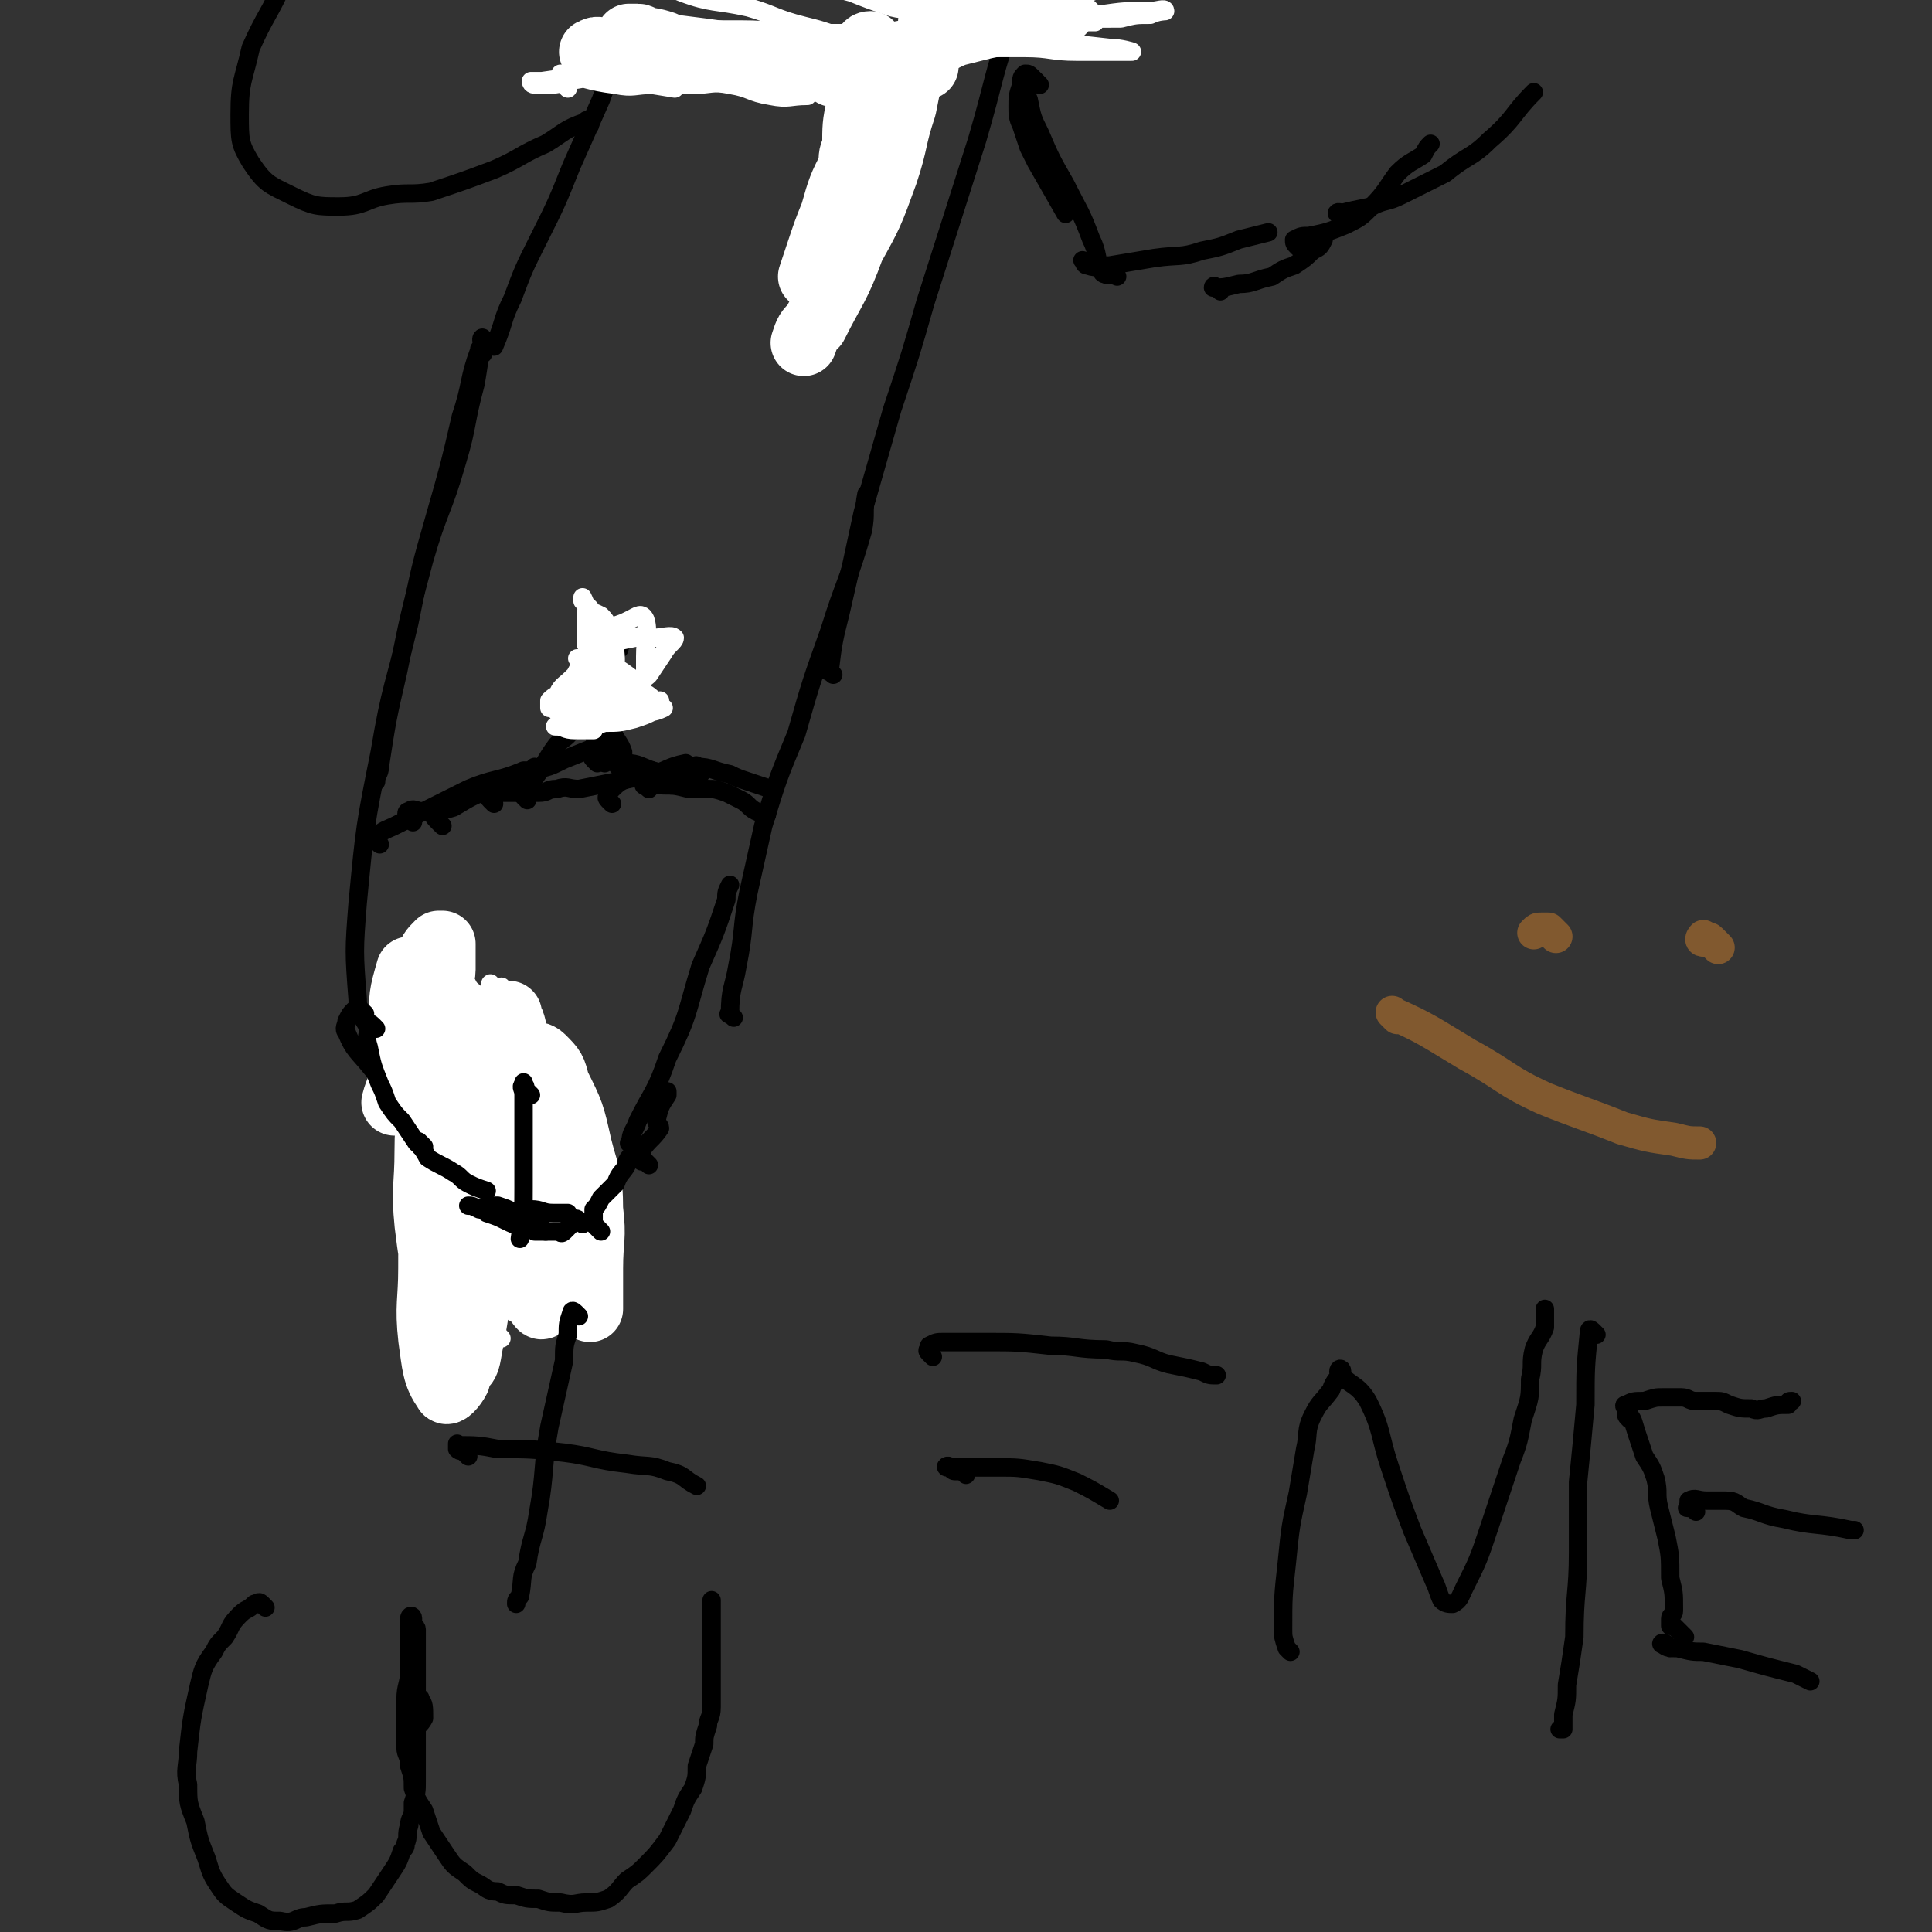 <svg viewBox='0 0 524 524' version='1.1' xmlns='http://www.w3.org/2000/svg' xmlns:xlink='http://www.w3.org/1999/xlink'><rect x="0" y="0" width="524" height="524" fill="#333333" stroke="none"/><g fill='none' stroke='#000000' stroke-width='5' stroke-linecap='round' stroke-linejoin='round'><path d='M171,17c-1,-1 -1,-1 -1,-1 -1,-1 -1,0 -1,0 -3,5 -4,5 -6,11 -4,9 -4,9 -8,18 -4,10 -4,10 -9,20 -4,8 -4,8 -7,16 -3,6 -2,6 -5,13 '/><path d='M132,94c-1,-1 -1,-1 -1,-1 -1,-1 0,-2 0,-1 -1,5 -1,6 -2,12 -3,11 -2,11 -5,21 -4,14 -5,13 -9,27 -4,15 -4,15 -7,30 -3,13 -3,13 -5,26 0,2 -1,2 -1,4 '/><path d='M131,96c-1,-1 -1,-2 -1,-1 -3,8 -2,9 -5,18 -3,13 -3,13 -7,27 -4,14 -4,14 -7,29 -4,17 -5,17 -8,35 -4,20 -4,20 -6,41 -1,13 -1,13 0,26 0,5 2,5 4,10 0,0 0,0 0,1 '/><path d='M112,277c-1,-1 -1,-2 -1,-1 -1,1 0,2 0,5 1,8 1,8 3,16 1,6 1,6 4,12 2,4 1,6 4,8 5,2 6,1 12,1 2,1 2,0 4,0 '/><path d='M116,287c-1,-1 -2,-2 -1,-1 0,1 1,2 2,4 2,3 2,3 4,5 2,3 2,3 6,4 6,2 6,1 13,1 1,1 1,1 3,1 '/><path d='M150,329c-1,-1 -1,-1 -1,-1 -1,-1 0,-1 0,-1 4,-3 4,-3 8,-6 1,0 1,0 1,0 '/><path d='M172,311c-1,-1 -2,-1 -1,-1 0,-3 1,-3 2,-6 4,-8 5,-8 8,-17 6,-12 5,-12 9,-25 4,-9 4,-9 7,-18 0,-2 0,-2 1,-4 '/><path d='M199,276c-1,-1 -2,-1 -1,-1 0,-7 1,-7 2,-13 2,-10 1,-10 3,-20 2,-9 2,-9 4,-18 4,-13 4,-13 9,-25 4,-14 4,-14 9,-28 4,-13 5,-13 9,-27 1,-5 0,-5 1,-10 '/><path d='M226,183c-1,-1 -2,-1 -1,-1 1,-8 1,-8 3,-16 3,-13 3,-13 6,-27 4,-14 4,-14 8,-28 5,-15 5,-15 9,-29 7,-22 7,-22 14,-44 5,-17 4,-17 10,-34 3,-9 4,-9 7,-18 '/><path d='M112,223c-1,-1 -1,-1 -1,-1 -1,-1 -1,-2 0,-2 1,-1 2,0 3,0 '/><path d='M103,229c-1,-1 -1,-1 -1,-1 -1,-1 0,-1 0,-1 2,-2 3,-2 5,-3 4,-2 4,-2 8,-4 6,-3 6,-3 12,-6 7,-3 8,-2 15,-5 2,0 2,0 3,-1 '/><path d='M120,224c-1,-1 -1,-1 -1,-1 -1,-1 -2,-2 -1,-2 2,-2 2,-1 5,-2 5,-3 5,-3 10,-5 6,-3 6,-3 11,-5 5,-1 5,-1 9,-3 5,-2 5,-2 10,-4 '/><path d='M166,218c-1,-1 -1,-1 -1,-1 -1,-1 0,-1 0,-1 0,-1 0,-1 0,-1 3,-3 3,-3 6,-4 1,-1 1,-1 2,-1 2,0 2,-1 4,-1 3,1 3,2 5,4 0,0 0,0 0,0 '/><path d='M176,214c-1,-1 -2,-1 -1,-1 1,-1 2,0 5,0 3,0 3,0 7,1 2,0 2,0 5,0 2,0 2,0 5,1 2,1 2,1 4,2 2,1 2,2 4,3 2,1 2,0 3,1 '/><path d='M190,210c-1,-1 -1,-1 -1,-1 -1,-1 0,-2 0,-1 4,0 4,1 9,2 2,1 2,1 5,2 3,1 3,1 6,2 '/></g>
<g fill='none' stroke='#FFFFFF' stroke-width='5' stroke-linecap='round' stroke-linejoin='round'><path d='M136,363c-1,-1 -1,-1 -1,-1 -1,-2 -2,-2 -2,-3 -1,-4 -1,-5 -1,-9 -1,-3 -1,-3 -1,-6 -1,-2 0,-2 0,-4 0,-6 0,-6 1,-11 0,-4 0,-4 1,-8 1,-4 0,-4 3,-7 3,-5 3,-5 7,-8 2,-2 2,-1 5,-2 2,-1 3,-1 5,0 3,0 3,0 5,2 3,4 3,4 5,9 1,2 0,3 0,6 0,3 1,3 0,6 -1,4 -1,5 -4,7 -5,5 -5,8 -12,9 -4,1 -6,-1 -10,-4 -6,-6 -6,-7 -9,-15 -3,-10 -2,-10 -4,-20 -1,-8 -1,-8 -1,-16 0,-6 0,-6 1,-12 1,-4 1,-4 2,-8 0,0 0,0 0,0 0,-1 0,-2 0,-1 5,4 6,5 10,11 5,7 6,7 9,16 4,9 3,9 5,19 1,6 0,6 1,12 1,5 2,5 2,10 1,3 0,3 0,6 0,3 0,4 -1,5 -1,1 -2,1 -4,-1 -4,-4 -5,-4 -7,-10 -4,-10 -4,-11 -6,-22 -1,-9 -1,-9 -2,-19 0,-5 0,-5 0,-10 0,-5 0,-5 0,-10 0,-4 0,-5 0,-7 0,-1 0,1 1,2 1,2 1,2 2,4 1,4 2,4 2,7 2,9 2,9 2,19 0,6 0,6 -1,13 -1,5 0,6 -2,11 -1,3 -2,4 -4,6 -1,1 -1,0 -1,0 -3,-5 -3,-5 -5,-10 -1,-6 0,-6 0,-12 1,-9 1,-9 3,-19 1,-6 1,-6 3,-11 1,-4 2,-4 3,-7 0,-1 0,-1 0,-1 0,-1 0,-2 0,-1 0,1 1,2 1,4 -1,4 -2,4 -3,8 -1,3 0,4 -2,7 -1,4 -1,4 -3,8 -2,3 -2,5 -3,6 -1,0 0,-2 0,-3 -1,-1 -1,0 -2,-1 -1,-2 -1,-2 -2,-4 -2,-3 -2,-3 -4,-5 0,0 0,0 0,0 -1,-1 -1,-1 -1,-1 -1,-1 -1,-1 -1,0 0,12 1,12 2,25 1,6 1,6 1,13 1,5 0,5 1,10 1,2 1,2 2,4 1,1 1,1 1,2 '/></g>
<g fill='none' stroke='#FFFFFF' stroke-width='18' stroke-linecap='round' stroke-linejoin='round'><path d='M134,348c-1,-1 -1,-1 -1,-1 -1,-1 -1,-1 -2,-2 0,0 -1,0 -1,-1 -2,-5 -2,-5 -3,-10 -1,-4 0,-4 0,-7 -1,-5 -1,-5 -1,-9 0,-4 0,-4 0,-7 0,-3 1,-3 1,-6 0,0 0,0 0,-1 0,-1 0,-1 0,-1 0,-1 1,-1 1,-1 1,4 2,5 3,9 1,9 1,9 1,18 0,10 -1,10 -2,20 -1,7 -1,7 -2,13 -1,4 -1,7 -2,8 -1,0 -2,-2 -3,-4 -3,-8 -3,-9 -4,-17 -2,-9 -2,-9 -3,-17 -1,-10 0,-10 0,-20 0,-9 1,-9 1,-17 0,-4 0,-5 0,-7 0,-1 0,1 0,1 0,0 0,-2 0,-1 1,1 2,1 2,3 2,7 2,7 3,14 2,8 2,8 2,17 1,9 0,9 0,19 0,5 0,5 -1,10 0,4 0,4 -1,7 0,2 -1,4 -1,3 -2,-7 -2,-10 -2,-19 0,-11 0,-11 0,-21 0,-8 0,-8 0,-16 0,-8 0,-9 0,-17 0,-4 1,-4 1,-8 1,-3 1,-3 1,-6 0,0 0,0 0,1 0,0 1,0 1,0 2,5 3,5 3,10 2,12 2,12 3,24 0,11 0,11 0,23 0,11 0,11 -1,22 -1,6 -2,6 -3,12 0,4 1,5 0,8 -1,2 -3,4 -3,3 -3,-4 -3,-7 -4,-14 -1,-9 0,-10 0,-19 0,-10 0,-10 2,-19 1,-8 1,-8 3,-16 2,-9 1,-9 4,-18 1,-4 2,-4 4,-8 2,-2 3,-3 3,-4 0,0 -1,0 -1,1 3,1 5,0 7,3 5,5 6,5 8,12 2,9 1,9 1,18 0,10 0,10 0,20 0,8 -1,8 -1,16 -1,3 0,4 0,5 0,1 -1,-1 -2,-2 -2,-2 -3,-1 -4,-4 -2,-4 -1,-5 -2,-10 -1,-8 -1,-8 -1,-16 -1,-5 -1,-5 0,-10 1,-8 1,-8 3,-17 0,-4 1,-4 2,-8 0,-1 0,-1 0,-1 2,0 3,0 4,1 3,3 3,3 4,7 4,8 4,8 6,17 2,8 3,8 3,17 1,8 0,8 0,16 0,4 0,4 0,8 0,1 0,2 0,3 0,0 -1,-1 -1,-2 -2,-4 -2,-4 -4,-9 -3,-7 -3,-7 -5,-15 -3,-10 -2,-10 -4,-19 -1,-7 -1,-7 -3,-14 -1,-5 -1,-5 -2,-10 -1,-4 -1,-4 -2,-8 0,-1 -1,0 -1,-1 0,-1 0,-1 0,-1 0,-1 0,-1 0,-1 -1,0 -2,0 -3,1 -2,1 -1,3 -3,4 0,0 0,-1 0,-1 -1,0 -1,0 -1,0 -1,0 -1,0 -1,0 -1,0 -1,0 -2,0 -1,0 -2,0 -3,-1 -2,-2 -2,-3 -3,-6 -1,-2 -1,-2 -2,-4 -1,-3 0,-3 0,-5 0,-2 0,-2 0,-4 0,0 0,0 0,-1 0,0 0,0 0,-1 0,0 0,-1 0,-1 0,0 -1,0 -1,0 -2,2 -2,2 -3,5 -1,2 -1,3 -2,4 0,0 0,-1 0,-2 -1,0 -1,0 -2,0 0,0 0,0 -1,0 0,0 0,0 0,0 -2,7 -2,7 -2,15 0,6 1,6 0,13 0,4 -1,4 -2,8 '/></g>
<g fill='none' stroke='#000000' stroke-width='5' stroke-linecap='round' stroke-linejoin='round'><path d='M99,275c-1,-1 -1,-1 -1,-1 -1,-1 -1,0 -1,0 -1,0 -1,0 -1,0 -1,1 -1,1 -2,3 0,1 -1,2 0,3 2,5 3,5 7,10 '/><path d='M102,279c-1,-1 -1,-1 -1,-1 -1,-1 -1,0 -1,0 0,3 -1,3 0,6 1,5 1,5 3,10 1,2 1,2 2,5 2,3 2,3 4,5 2,3 2,3 4,6 1,1 1,0 1,1 '/><path d='M115,311c-1,-1 -2,-2 -1,-1 0,1 1,2 2,4 3,2 4,2 7,4 2,1 2,2 4,3 2,1 2,1 5,2 '/><path d='M142,332c-1,-1 -1,-1 -1,-1 -1,-1 -1,0 -1,-1 0,0 0,0 0,-1 0,0 0,0 0,0 2,-1 2,-1 4,-1 3,0 3,1 6,1 2,0 2,0 4,0 '/><path d='M163,334c-1,-1 -1,-1 -1,-1 -1,-1 -1,-1 -1,-1 -1,-1 0,-1 0,-1 0,-1 0,-1 0,-1 0,-1 0,-1 0,-2 1,-1 1,-1 2,-3 2,-2 2,-2 4,-4 1,-3 2,-3 3,-5 0,0 0,-1 0,-1 1,-2 2,-2 3,-3 '/><path d='M176,316c-1,-1 -1,-1 -1,-1 -1,-1 -1,0 -1,0 0,0 0,-1 0,-1 0,-1 0,-1 0,-1 0,-1 0,-1 0,-1 2,-3 3,-3 5,-6 0,-1 -1,-1 -1,-2 1,-4 1,-4 3,-7 0,0 0,0 0,-1 '/><path d='M158,332c-1,-1 -1,-1 -1,-1 -1,-1 -1,0 -1,0 -2,2 -2,2 -3,3 -1,1 -1,0 -1,0 -3,0 -4,0 -7,0 0,0 1,0 1,0 -4,-1 -5,-1 -9,-3 -2,-1 -2,-1 -5,-2 -1,-1 -1,-1 -2,-1 -2,-1 -2,-1 -3,-1 '/><path d='M148,334c-1,-1 -1,-1 -1,-1 -1,-1 -1,0 -1,0 -1,0 -1,0 -1,0 -1,0 -1,-1 -1,-1 -1,0 -1,0 -1,0 -1,0 -1,-1 -1,-1 -1,-1 -1,-1 -1,-1 -3,-2 -3,-2 -6,-3 -1,0 -1,0 -3,0 0,0 0,0 0,0 '/><path d='M144,297c-1,-1 -1,-1 -1,-1 -1,-1 0,-1 -1,-2 0,0 0,-1 0,0 -1,1 0,1 0,3 0,5 0,5 0,11 0,7 0,7 0,14 0,7 0,7 -1,14 0,0 0,0 0,0 '/><path d='M143,217c-1,-1 -1,-1 -1,-1 -1,-1 0,-1 0,-1 0,-1 0,-1 0,-1 1,-2 2,-1 3,-3 3,-4 3,-5 6,-9 2,-2 3,-2 4,-4 2,-5 1,-5 4,-10 1,-3 1,-2 3,-5 '/><path d='M162,207c-1,-1 -1,-1 -1,-1 -1,-1 0,-1 0,-2 1,-3 1,-3 1,-6 1,-4 0,-4 1,-8 1,-2 1,-2 1,-4 1,-2 1,-2 1,-4 0,-1 0,-1 0,-2 '/><path d='M163,170c-1,-1 -1,-1 -1,-1 -1,-1 -1,0 -1,0 -1,0 -1,0 -1,0 -1,3 -1,4 -1,8 0,4 0,5 0,9 0,4 1,4 1,7 1,3 1,3 1,6 1,3 0,3 1,6 1,1 1,1 2,2 '/><path d='M165,184c-1,-1 -1,-1 -1,-1 -1,-1 -1,-1 -1,-1 0,-1 0,-2 0,-1 1,2 0,3 1,6 0,3 0,3 1,6 0,1 0,1 1,3 0,1 0,1 0,2 1,3 2,3 3,6 0,1 0,1 0,1 '/><path d='M168,176c-1,-1 -1,-1 -1,-1 -1,-1 -1,0 -1,0 -1,0 -1,0 -1,0 -1,0 -1,0 -1,0 -1,2 -1,2 -1,4 0,5 0,5 0,9 0,3 0,3 0,6 0,2 1,2 1,4 1,2 1,2 2,4 0,2 0,2 1,4 0,2 1,2 2,3 '/><path d='M172,211c-1,-1 -1,-1 -1,-1 -1,-1 -1,-1 -1,-1 0,-1 0,-1 0,-1 0,-1 0,-1 0,-1 3,0 4,1 7,2 3,1 3,1 6,2 3,0 3,-1 6,-1 '/></g>
<g fill='none' stroke='#FFFFFF' stroke-width='5' stroke-linecap='round' stroke-linejoin='round'><path d='M160,165c-1,-1 -1,-1 -1,-1 -1,-1 -1,-1 -1,-1 0,-1 0,-1 0,-1 1,2 1,3 2,6 2,3 2,3 3,7 1,2 0,2 1,5 0,2 0,1 1,3 0,1 0,2 -1,2 0,1 -1,0 -1,0 -1,0 -1,-1 -1,-1 -1,-1 -1,-1 -1,-1 -1,-1 -1,-1 -1,-1 -1,-1 -1,-1 -1,-1 -1,-1 -1,-1 -2,-2 0,0 -1,-1 0,0 0,1 1,2 2,4 1,2 2,3 1,4 0,1 0,1 -1,1 -1,0 -1,-1 -1,-1 -1,-1 -1,-1 -1,-1 -1,-1 -1,-1 -1,-2 0,0 0,0 0,-1 1,-2 1,-2 3,-3 1,-2 1,-3 4,-4 4,-2 4,-2 9,-3 2,-1 2,0 5,0 3,0 5,-1 6,0 0,1 -2,2 -3,4 -2,3 -2,3 -4,6 -2,2 -3,1 -5,2 -3,2 -3,1 -5,2 -3,1 -3,3 -5,4 -3,0 -3,0 -6,0 -1,0 -1,0 -2,0 0,0 0,0 -1,-1 -1,-1 -2,-1 -1,-1 1,-3 2,-3 4,-5 2,-2 2,-2 4,-3 2,-2 2,-3 4,-2 5,2 7,4 11,7 0,0 -2,-1 -3,-2 -1,0 -1,0 -1,0 -4,-2 -4,-2 -7,-4 -1,-1 -1,-1 -2,-2 -1,-1 -1,-1 -2,-3 0,-3 0,-3 0,-6 0,0 0,0 0,-1 0,-1 0,-1 0,-1 0,-1 0,-1 0,-1 2,0 2,0 4,1 2,2 2,3 3,6 1,4 1,4 1,8 0,2 0,2 0,5 0,2 0,3 0,4 0,0 -1,-1 -1,-1 -1,0 -2,1 -3,0 0,0 0,0 -1,-1 0,0 -1,0 -1,-1 -1,-2 -1,-2 -1,-5 0,-2 0,-2 0,-4 0,-3 1,-3 1,-5 0,0 0,0 0,0 2,-2 3,-1 5,-3 3,-1 3,-1 5,-2 2,-1 3,-2 4,0 1,3 0,5 0,10 0,2 0,2 0,4 -1,3 -1,3 -2,6 -1,2 -1,2 -3,3 0,0 -1,0 -2,0 -1,0 -1,0 -2,0 0,0 0,0 -1,-1 0,0 0,0 -1,-1 -1,-1 -1,-1 -1,-1 -1,-1 -1,-1 -1,-1 -1,-1 -1,-1 -1,-1 0,-1 -1,-1 0,-1 2,-1 2,0 4,0 3,0 3,0 5,1 3,1 3,1 5,2 2,1 2,2 4,3 0,0 0,-1 0,-1 -2,1 -2,1 -5,2 -2,1 -2,0 -5,1 -2,1 -2,2 -4,2 -1,0 0,-1 -1,-1 -2,-1 -3,0 -5,0 -1,0 0,-1 0,-1 -1,-1 -1,-1 -1,-1 -1,-1 -1,-1 -1,-1 -1,-1 -2,0 -1,0 6,1 7,1 15,1 2,0 2,0 4,0 2,0 4,0 5,0 0,0 -2,1 -3,1 -2,1 -2,1 -5,2 -4,1 -4,1 -8,1 -3,1 -3,1 -6,1 -3,0 -3,0 -5,0 0,0 1,0 1,0 -1,0 -1,0 -2,0 0,0 0,0 -1,0 0,0 -1,0 0,0 2,0 2,1 5,1 2,0 4,0 5,0 0,0 -1,0 -2,-1 0,0 0,-1 -1,-1 0,0 -1,0 -1,0 -1,0 -1,-1 -1,-1 -1,-1 -1,-1 -1,-1 -1,-1 -1,-1 -1,-1 -1,-1 -1,-1 -1,-2 0,0 -1,-1 0,-1 2,-2 3,-1 6,-2 2,-1 2,-2 5,-2 3,-1 3,0 7,0 1,0 3,-1 3,-1 0,-1 -2,0 -3,0 -1,0 -1,0 -1,0 -3,2 -3,3 -6,5 -2,1 -3,0 -5,1 -3,1 -3,1 -6,2 -1,0 -1,0 -2,0 0,0 0,-1 -1,-1 0,0 -1,0 -1,0 0,0 0,-1 0,-2 1,-1 1,-1 3,-2 2,0 2,0 4,-1 3,0 3,0 5,-1 2,-1 2,-1 4,-1 2,0 3,2 3,2 1,1 -1,0 -1,0 -3,2 -2,3 -4,5 -2,0 -2,-1 -3,-2 -1,-1 -3,0 -3,-2 1,-8 3,-9 5,-18 1,0 1,0 1,-1 '/></g>
<g fill='none' stroke='#000000' stroke-width='5' stroke-linecap='round' stroke-linejoin='round'><path d='M134,218c-1,-1 -1,-1 -1,-1 -1,-1 -1,-2 0,-2 2,0 2,0 4,0 2,0 2,0 4,0 2,0 3,0 5,0 3,0 2,-1 5,-1 3,-1 3,0 6,0 10,-2 10,-2 20,-4 4,-1 4,-2 9,-3 '/><path d='M281,22c-1,-1 -1,-1 -1,-1 -1,-1 -1,-1 -2,-1 -1,1 -1,1 -1,3 -1,3 -1,3 -1,6 0,2 0,3 1,5 1,3 1,3 2,6 1,2 1,2 2,4 4,7 4,7 8,14 '/><path d='M282,23c-1,-1 -1,-1 -1,-1 -1,-1 -1,0 -1,0 -1,0 -1,0 -1,0 -1,2 -1,3 0,5 1,5 1,5 3,9 3,7 3,7 7,14 4,8 4,7 7,15 2,4 1,5 3,9 1,1 2,0 4,1 '/><path d='M295,72c-1,-1 -2,-2 -1,-1 0,0 0,1 1,1 3,1 3,0 6,0 6,-1 6,-1 12,-2 7,-1 7,0 13,-2 5,-1 5,-1 10,-3 4,-1 4,-1 8,-2 '/><path d='M331,79c-1,-1 -1,-1 -1,-1 -1,-1 -1,0 -1,0 3,0 3,0 7,-1 4,0 4,-1 9,-2 3,-2 3,-2 6,-3 3,-2 3,-2 5,-4 2,-1 2,-1 3,-3 '/><path d='M353,68c-1,-1 -1,-1 -1,-1 -1,-1 -1,-1 -1,-2 0,0 0,0 0,0 2,-1 2,-1 4,-1 5,-1 5,-1 10,-3 4,-2 4,-2 7,-5 4,-4 4,-5 7,-9 3,-3 4,-3 7,-5 1,-2 1,-2 2,-3 '/><path d='M365,59c-1,-1 -1,-1 -1,-1 -1,-1 -2,0 -1,0 4,-1 4,-1 9,-2 4,-2 4,-1 8,-3 6,-3 6,-3 12,-6 6,-5 7,-4 12,-9 7,-6 6,-7 12,-13 '/><path d='M160,34c-1,-1 -1,-2 -1,-1 -6,2 -6,3 -11,6 -7,3 -7,4 -14,7 -8,3 -8,3 -17,6 -6,1 -6,0 -12,1 -6,1 -6,3 -13,3 -6,0 -7,0 -13,-3 -6,-3 -7,-3 -11,-9 -3,-5 -3,-6 -3,-13 0,-9 1,-9 3,-18 4,-9 5,-9 9,-18 2,-2 2,-2 3,-4 '/></g>
<g fill='none' stroke='#FFFFFF' stroke-width='5' stroke-linecap='round' stroke-linejoin='round'><path d='M154,24c-1,-1 -1,-1 -1,-1 -1,-1 -1,-1 -1,-1 0,-1 0,-1 0,-1 0,-1 0,-1 0,-1 7,1 7,2 15,3 5,1 5,0 10,0 6,0 6,0 11,0 5,0 5,-1 10,0 6,1 5,2 11,3 5,1 5,0 10,0 0,-1 0,-1 0,-1 0,0 -1,0 -1,0 -6,-1 -6,0 -12,-2 -8,-2 -8,-2 -16,-6 -5,-2 -4,-3 -9,-5 -4,-1 -4,-1 -8,-1 -3,0 -5,0 -6,0 -1,-1 1,-1 1,-1 0,0 0,0 -1,0 0,0 0,-1 -1,-1 0,0 -2,0 -1,0 8,-1 9,-1 18,-1 9,0 9,0 18,0 9,0 9,1 18,1 6,0 6,0 12,0 5,0 5,1 9,1 3,0 5,1 6,0 0,0 -1,-1 -2,-1 -6,-1 -7,0 -13,0 -12,1 -12,0 -23,2 -11,1 -11,2 -22,4 -10,2 -10,3 -21,5 -5,1 -5,1 -11,2 -3,1 -4,1 -7,1 0,0 0,0 0,0 -1,0 -1,0 -1,0 -1,0 -2,0 -2,-1 1,0 2,0 3,0 7,-1 7,-1 14,-2 10,0 10,0 19,0 10,0 10,1 19,2 7,0 7,0 13,1 4,0 4,0 8,1 2,0 5,1 4,1 -5,-1 -8,-2 -15,-2 -7,-1 -7,-1 -15,-1 -8,-1 -8,-1 -17,-1 -4,-1 -4,-1 -8,-1 -4,0 -6,0 -9,0 0,0 2,0 3,0 0,0 -1,0 -1,0 -1,0 -3,-1 -2,-1 4,1 5,2 10,3 7,1 7,1 13,2 '/><path d='M258,14c-1,-1 -1,-1 -1,-1 -1,-1 -1,0 -2,0 0,0 -1,0 -1,0 1,0 2,0 5,0 4,0 4,0 8,0 6,0 6,0 11,0 7,0 7,1 14,1 5,0 5,0 9,0 3,0 6,0 6,0 0,0 -3,-1 -6,-1 -9,-1 -9,-1 -18,-2 -8,0 -8,0 -16,0 -5,0 -5,0 -9,0 -3,0 -5,-1 -6,-1 -1,-1 1,0 2,0 0,0 -2,-1 -2,-1 1,-1 2,-1 3,-1 8,-1 8,0 16,-1 9,0 9,0 18,-1 7,-1 7,-1 15,-1 4,-1 4,-1 8,-1 2,-1 4,-1 4,-1 0,-1 -2,0 -4,0 -7,0 -7,0 -14,1 -10,1 -10,1 -21,3 -11,1 -11,0 -22,2 -9,1 -9,1 -18,3 -5,0 -5,0 -9,0 -3,1 -3,1 -5,1 -1,0 0,0 0,0 2,0 2,0 4,0 7,0 7,0 14,-1 11,-1 11,-1 21,-2 9,-2 9,-2 18,-3 5,-1 5,-1 10,-1 4,0 4,0 7,0 0,0 0,-1 0,-1 0,-1 1,-1 0,-1 -7,0 -8,0 -15,1 -10,1 -10,1 -19,3 -5,0 -5,0 -10,1 -3,0 -3,1 -6,1 -1,0 -1,-1 -1,-1 -1,-1 -2,-1 -1,-1 3,-2 4,-2 9,-4 9,-2 9,-2 17,-4 6,-2 6,-3 13,-3 4,-1 4,0 8,0 3,0 5,-1 5,0 0,1 -3,1 -5,2 -10,5 -10,5 -20,9 -9,4 -9,4 -19,7 -5,1 -5,1 -11,2 -1,1 -1,1 -3,1 0,0 0,0 -1,0 0,0 -1,0 -1,0 0,0 -1,-1 0,-1 8,-4 9,-4 18,-6 9,-2 9,-2 19,-4 7,-2 8,-2 15,-3 3,-1 4,0 7,-1 0,0 -1,-1 -1,-1 -2,1 -2,2 -4,3 -4,2 -4,2 -9,3 -5,1 -5,1 -10,1 -3,0 -3,0 -6,0 -3,0 -3,0 -6,0 -2,0 -2,0 -4,-1 -1,-1 0,-1 0,-1 -1,-1 -1,-1 -1,-1 -1,-1 -1,-1 -1,-1 -2,-1 -2,-1 -4,-2 -4,-1 -4,0 -8,-1 -6,-2 -6,-2 -11,-4 -8,-2 -8,-3 -17,-4 -8,-2 -9,-1 -17,-3 -6,0 -6,-1 -12,-1 -4,0 -4,1 -8,1 -1,0 -1,-1 -2,-1 -1,0 -1,0 -1,0 -1,0 -1,0 -1,0 1,1 1,2 3,4 4,2 4,2 9,4 8,3 9,2 18,4 7,2 7,3 15,5 4,1 4,1 7,2 3,0 7,1 6,2 -2,2 -5,3 -11,4 -8,1 -8,0 -16,0 -8,0 -8,1 -17,1 -3,1 -3,0 -7,0 -2,0 -2,0 -5,0 0,0 0,0 -1,0 0,0 0,0 -1,0 0,0 -1,0 -1,-1 0,0 0,-1 1,-1 6,-1 7,-1 13,-1 7,0 7,0 14,0 4,0 4,0 7,0 2,0 5,1 5,1 0,1 -3,1 -5,1 -7,1 -7,2 -14,2 -8,1 -8,1 -17,1 -5,0 -5,0 -10,0 -2,0 -2,0 -4,0 0,0 0,-1 -1,-1 0,0 -1,0 -1,0 -1,1 0,2 0,4 '/></g>
<g fill='none' stroke='#FFFFFF' stroke-width='18' stroke-linecap='round' stroke-linejoin='round'><path d='M162,15c-1,-1 -2,-1 -1,-1 1,-1 2,0 4,0 4,0 4,0 7,0 2,0 2,0 5,0 3,0 3,0 6,1 1,0 1,0 2,1 1,0 3,-1 2,-1 -1,-1 -3,0 -6,-1 -1,-1 0,-1 0,-1 -1,-1 -1,-1 -1,-1 -3,-1 -4,-1 -6,-1 0,-1 0,0 0,0 0,0 0,-1 -1,-1 0,0 0,0 -1,0 0,0 0,0 -1,0 0,0 -1,0 0,0 5,1 6,2 12,3 8,1 8,1 15,2 8,0 8,1 16,1 4,0 4,-1 8,0 3,0 3,1 5,2 '/><path d='M259,7c-1,-1 -1,-1 -1,-1 -1,-1 -1,0 -1,0 -1,0 -1,0 -1,0 -1,0 -1,0 -1,0 -1,0 -1,0 -2,0 0,0 -1,0 0,0 2,0 3,1 6,0 3,0 3,0 6,-1 3,0 3,-1 6,-1 4,0 4,0 7,0 3,0 3,-1 5,-1 2,0 4,0 5,0 0,0 -2,0 -3,0 0,0 0,0 -1,0 0,0 0,0 -1,0 -3,1 -3,1 -6,1 -5,2 -5,2 -10,3 -4,1 -4,1 -8,2 -5,2 -5,3 -9,5 -4,1 -4,0 -7,1 -3,1 -3,1 -6,2 -3,1 -2,1 -5,3 -1,0 -1,0 -2,0 0,0 0,0 -1,0 0,0 0,0 -1,0 -1,0 -1,0 -1,0 -1,0 -1,0 -1,0 0,0 0,-1 0,-1 3,-2 4,-2 7,-3 1,-1 0,-1 1,-2 1,-1 1,-2 2,-2 1,1 0,2 1,4 '/><path d='M240,19c-1,-1 -1,-1 -1,-1 -1,-1 0,-1 0,-2 0,0 0,0 0,-1 0,0 0,0 -1,0 0,0 -1,0 -1,0 -1,3 -1,3 -2,7 -1,3 -1,3 -2,7 -1,5 -1,5 -1,11 -1,2 -1,2 -1,5 -3,6 -3,6 -5,13 -2,5 -2,5 -4,11 -1,3 -1,3 -2,6 '/><path d='M251,18c-1,-1 -1,-1 -1,-1 -1,-1 -1,0 -1,0 -1,1 -1,1 -2,2 -1,5 -1,5 -2,10 -3,9 -2,9 -5,18 -4,11 -4,11 -9,20 -4,11 -5,11 -10,21 -2,2 -2,2 -3,5 '/></g>
<g fill='none' stroke='#000000' stroke-width='5' stroke-linecap='round' stroke-linejoin='round'><path d='M157,357c-1,-1 -1,-1 -1,-1 -1,-1 -1,0 -1,0 -1,3 -1,3 -1,6 -1,3 -1,3 -1,7 -2,9 -2,9 -4,18 -2,11 -1,12 -3,23 -1,7 -2,7 -3,14 -2,4 -1,4 -2,9 -1,1 -1,1 -1,2 '/><path d='M127,395c-1,-1 -1,-1 -1,-1 -1,-1 -1,0 -2,-1 0,0 0,0 0,-1 0,0 0,-1 0,0 5,0 6,0 11,1 9,0 9,0 18,1 8,1 8,2 17,3 6,1 6,0 11,2 5,1 4,2 8,4 '/><path d='M72,436c-1,-1 -1,-1 -1,-1 -1,-1 -1,0 -2,0 -2,2 -2,1 -4,3 -3,3 -2,3 -4,6 -2,2 -2,2 -3,4 -3,4 -3,5 -4,9 -2,9 -2,9 -3,18 0,4 -1,5 0,9 0,5 0,5 2,10 1,5 1,5 3,10 1,3 1,4 3,7 2,3 2,3 5,5 3,2 3,2 6,3 3,2 3,2 6,2 4,1 4,-1 7,-1 4,-1 4,-1 8,-1 3,-1 3,0 6,-1 3,-2 3,-2 5,-4 2,-3 2,-3 4,-6 2,-3 2,-3 3,-6 1,-1 1,-1 1,-2 1,-2 0,-2 1,-5 0,-2 1,-2 1,-4 0,-1 0,-1 0,-2 1,-3 1,-3 1,-6 0,-4 0,-4 0,-7 0,-3 0,-3 0,-7 0,-1 1,-1 2,-3 0,-3 0,-4 -1,-5 0,-1 0,0 -1,0 0,0 0,0 0,-1 0,0 0,0 0,-1 0,-2 0,-2 0,-5 0,-3 0,-3 0,-5 0,-3 0,-3 0,-6 0,0 0,0 0,0 0,-1 0,-1 0,-1 0,-1 -1,-1 -1,-1 -1,-1 0,-1 0,-1 0,-1 0,-1 0,-1 0,-1 -1,-1 -1,0 0,2 0,2 0,5 0,5 0,5 0,9 0,4 -1,4 -1,8 0,3 0,3 0,6 0,3 0,3 0,7 0,2 1,2 1,5 1,3 1,3 1,6 1,3 1,3 3,6 1,3 1,3 2,6 2,3 2,3 4,6 2,3 2,3 5,5 2,2 2,2 4,3 2,1 2,2 5,2 2,1 2,1 5,1 3,1 3,1 6,1 3,1 3,1 6,1 4,1 4,0 7,0 3,0 3,0 6,-1 3,-2 3,-3 5,-5 3,-2 3,-2 5,-4 3,-3 3,-3 6,-7 2,-4 2,-4 4,-8 1,-3 1,-3 3,-6 1,-3 1,-3 1,-6 1,-3 1,-3 2,-6 0,-2 0,-2 1,-5 0,-2 1,-2 1,-5 0,-4 0,-4 0,-9 0,-3 0,-3 0,-6 0,-2 0,-2 0,-4 0,-2 0,-2 0,-4 0,0 0,0 0,-1 0,0 0,0 0,-1 0,0 0,0 0,-1 0,0 0,0 0,-1 0,-1 0,-1 0,-1 0,-1 0,-1 0,-1 '/><path d='M262,400c-1,-1 -1,-1 -1,-1 -1,-1 -1,0 -1,0 -1,0 -1,0 -1,0 -1,0 -1,-1 -1,-1 -1,-1 -2,0 -1,0 2,0 3,0 6,0 4,0 4,0 8,0 5,0 5,0 11,1 5,1 5,1 10,3 4,2 4,2 9,5 0,0 0,0 0,0 '/><path d='M253,368c-1,-1 -1,-1 -1,-1 -1,-1 0,-1 0,-1 0,-1 0,-1 0,-1 2,-1 2,-1 4,-1 5,0 5,0 11,0 9,0 9,0 18,1 7,0 7,1 15,1 4,1 4,0 8,1 5,1 5,2 9,3 5,1 5,1 9,2 2,1 2,1 4,1 '/><path d='M350,448c-1,-1 -1,-1 -1,-1 -1,-3 -1,-3 -1,-5 0,-9 0,-9 1,-18 1,-10 1,-10 3,-19 1,-6 1,-6 2,-12 1,-4 0,-5 2,-9 2,-4 2,-3 5,-7 1,-3 2,-3 3,-5 0,-1 -1,-1 -1,0 3,4 5,3 8,8 4,8 3,9 6,18 3,9 3,9 6,17 3,7 3,7 6,14 1,2 1,3 2,5 1,1 2,1 3,1 2,-1 2,-2 3,-4 4,-8 4,-8 7,-17 3,-9 3,-9 6,-18 2,-5 2,-6 3,-11 2,-6 2,-6 2,-11 1,-4 0,-4 1,-8 1,-3 2,-3 3,-6 0,-2 0,-3 0,-5 '/><path d='M433,362c-1,-1 -1,-1 -1,-1 -1,-1 -1,0 -1,0 -1,10 -1,10 -1,20 -1,11 -1,11 -2,21 0,9 0,9 0,19 0,11 -1,11 -1,23 -1,7 -1,7 -2,13 0,4 0,4 -1,8 0,2 0,2 0,4 0,0 0,0 -1,0 0,0 0,0 0,0 '/><path d='M453,447c-1,-1 -1,-1 -1,-1 -1,-1 -2,0 -1,0 1,1 2,1 4,1 4,1 4,1 7,1 5,1 5,1 10,2 7,2 7,2 15,4 2,1 2,1 4,2 '/><path d='M457,444c-1,-1 -1,-1 -1,-1 -1,-1 -1,-1 -2,-2 0,0 -1,0 -1,0 0,0 0,-1 0,-1 0,-1 0,-1 0,-1 0,-1 1,-1 1,-2 0,-1 0,-1 0,-1 0,-4 0,-4 -1,-8 0,-6 0,-6 -1,-11 -1,-4 -1,-4 -2,-8 -1,-4 0,-4 -1,-8 -1,-3 -1,-3 -3,-6 -1,-3 -1,-3 -2,-6 -1,-3 -1,-4 -2,-5 0,-1 0,1 0,1 -1,-1 -1,-1 -1,-2 0,0 0,0 0,-1 0,0 -1,-1 0,-1 2,-1 2,-1 5,-1 3,-1 3,-1 5,-1 3,0 3,0 5,0 2,0 2,1 4,1 2,0 2,0 5,0 2,0 2,0 4,1 3,1 3,1 6,1 2,1 2,0 4,0 3,-1 3,-1 6,-1 0,-1 0,-1 1,-1 '/><path d='M460,410c-1,-1 -1,-1 -1,-1 -1,-1 -1,0 -1,0 -1,0 0,0 0,-1 0,-1 0,-1 0,-1 2,-1 2,0 5,0 2,0 2,0 5,0 3,0 3,1 5,2 5,1 5,2 11,3 8,2 9,1 18,3 0,0 0,0 1,0 '/></g>
<g fill='none' stroke='#81592F' stroke-width='9' stroke-linecap='round' stroke-linejoin='round'><path d='M422,254c-1,-1 -1,-1 -1,-1 -1,-1 -1,-1 -1,-1 -1,0 -1,0 -1,0 -1,0 -1,0 -1,0 -1,0 -1,0 -2,1 0,0 0,0 0,0 '/><path d='M466,257c-1,-1 -1,-1 -1,-1 -1,-1 -1,-1 -1,-1 -1,-1 -1,0 -1,0 -1,0 -1,0 -1,0 -1,0 0,-1 0,-1 '/><path d='M379,276c-1,-1 -2,-2 -1,-1 9,4 10,5 20,11 11,6 10,7 21,12 10,4 11,4 21,8 7,2 7,2 14,3 4,1 4,1 7,1 '/></g>
</svg>